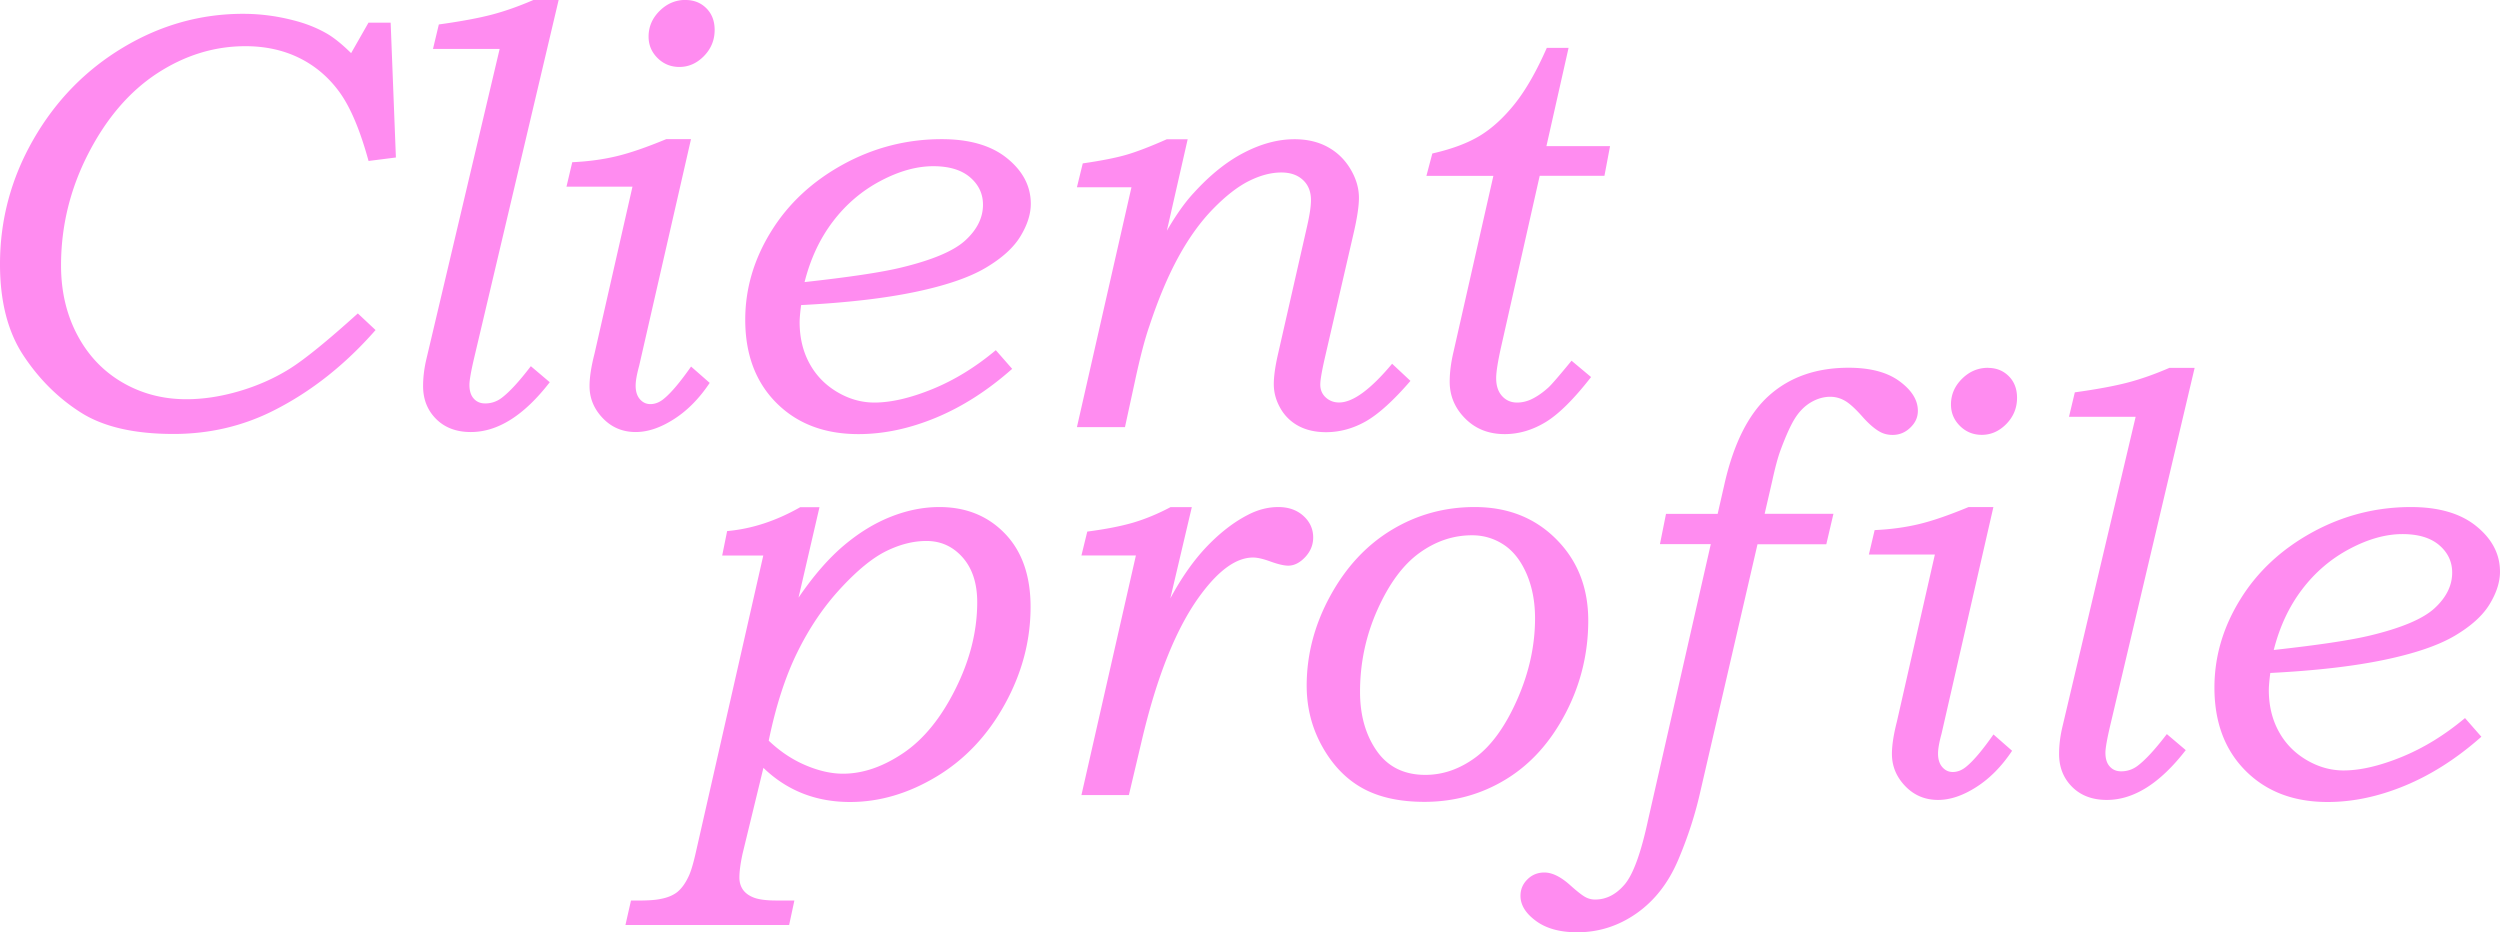 <svg xmlns="http://www.w3.org/2000/svg" viewBox="0 0 338.28 126.16"><path d="M49.87 3.07h2.99l.71 18.24-3.7.47c-1.13-4.12-2.42-7.2-3.88-9.24-1.46-2.03-3.27-3.59-5.44-4.67-2.17-1.08-4.62-1.62-7.35-1.62-4.2 0-8.18 1.23-11.94 3.68-3.75 2.46-6.86 6.08-9.32 10.87-2.46 4.79-3.68 9.83-3.68 15.11 0 3.52.74 6.66 2.21 9.43 1.47 2.77 3.51 4.91 6.11 6.42 2.6 1.51 5.48 2.26 8.63 2.26 2.31 0 4.71-.37 7.19-1.1 2.48-.73 4.74-1.74 6.78-3.01 2.03-1.27 5.11-3.77 9.24-7.5l2.4 2.25c-4.12 4.7-8.71 8.32-13.75 10.87-4.2 2.13-8.73 3.19-13.59 3.19-5.33 0-9.52-.97-12.57-2.92-3.05-1.94-5.63-4.51-7.74-7.7C1.06 44.91 0 40.79 0 35.75c0-5.99 1.5-11.61 4.51-16.86s7.05-9.4 12.13-12.45c5.08-3.05 10.5-4.57 16.25-4.57 2.29 0 4.54.29 6.78.87 1.68.42 3.2 1.02 4.57 1.81.95.55 2.04 1.43 3.27 2.64l2.36-4.14zM75.59 0L64.14 48.51c-.42 1.8-.62 2.98-.62 3.56 0 .81.19 1.43.58 1.86.39.44.9.66 1.55.66.82 0 1.57-.25 2.23-.75 1.05-.79 2.37-2.22 3.95-4.29l2.56 2.17c-3.47 4.49-7.03 6.74-10.68 6.74-1.96 0-3.52-.59-4.7-1.77s-1.76-2.67-1.76-4.45c0-1.18.15-2.42.46-3.71l9.9-41.91h-9.02l.79-3.31c3.03-.42 5.43-.87 7.21-1.34S70.23.84 72.17 0h3.4zM93.5 18.83l-7.02 30.69c-.31 1.13-.47 2.02-.47 2.67 0 .77.19 1.38.57 1.82s.85.67 1.42.67c.67 0 1.3-.26 1.91-.79.95-.79 2.15-2.22 3.6-4.29l2.52 2.21c-1.4 2.1-3.01 3.74-4.83 4.9-1.82 1.17-3.55 1.75-5.18 1.75-1.77 0-3.25-.62-4.45-1.87-1.2-1.25-1.8-2.7-1.8-4.35 0-1.16.22-2.61.67-4.37l5.14-22.61h-8.93l.78-3.31c2.19-.1 4.2-.38 6.03-.82 1.83-.44 4.05-1.21 6.68-2.3h3.37zM92.76 0c1.13 0 2.07.37 2.82 1.12.75.75 1.12 1.73 1.12 2.93 0 1.37-.48 2.54-1.44 3.53-.96.98-2.07 1.48-3.33 1.48-1.16 0-2.14-.4-2.95-1.2-.81-.8-1.22-1.77-1.22-2.9 0-1.34.5-2.5 1.5-3.49s2.17-1.48 3.51-1.48zm41.99 47.39l2.21 2.52c-3.31 2.93-6.75 5.13-10.32 6.61-3.57 1.48-7.06 2.22-10.48 2.22-4.6 0-8.3-1.41-11.11-4.23-2.81-2.82-4.21-6.57-4.21-11.25 0-4.18 1.16-8.15 3.49-11.92 2.32-3.77 5.57-6.79 9.73-9.08 4.16-2.28 8.62-3.43 13.37-3.43 3.78 0 6.74.87 8.86 2.6 2.13 1.73 3.19 3.78 3.19 6.15 0 1.39-.47 2.86-1.4 4.39-.93 1.54-2.5 2.96-4.71 4.27-2.21 1.31-5.4 2.4-9.57 3.27-4.17.87-9.31 1.46-15.4 1.77-.13 1.02-.2 1.8-.2 2.32 0 2.07.44 3.93 1.32 5.55.88 1.63 2.13 2.92 3.74 3.88 1.61.96 3.3 1.44 5.06 1.44 2.23 0 4.84-.6 7.82-1.81 2.98-1.21 5.85-2.97 8.61-5.28zm-25.88-9.22c5.96-.66 10.28-1.3 12.96-1.94 4.31-1.03 7.25-2.27 8.82-3.73 1.58-1.46 2.36-3.06 2.36-4.8 0-1.47-.58-2.71-1.75-3.71s-2.83-1.5-4.98-1.5c-2.26 0-4.65.67-7.17 2.01-2.52 1.34-4.66 3.17-6.42 5.49-1.76 2.32-3.03 5.04-3.82 8.17zm51.84-19.34l-2.82 12.39c1.26-2.16 2.47-3.87 3.65-5.13 2.23-2.45 4.51-4.27 6.84-5.46 2.33-1.2 4.59-1.79 6.77-1.79 1.72 0 3.22.35 4.5 1.05 1.28.7 2.31 1.69 3.08 2.98s1.15 2.59 1.15 3.9c0 1.12-.24 2.73-.73 4.83l-3.87 16.77c-.42 1.83-.63 3.06-.63 3.67 0 .71.25 1.29.74 1.74.49.45 1.09.68 1.81.68 1.86 0 4.25-1.75 7.17-5.24l2.48 2.32c-2.31 2.68-4.33 4.5-6.05 5.48-1.72.97-3.52 1.46-5.38 1.46-1.42 0-2.65-.28-3.69-.83a6.122 6.122 0 01-2.46-2.38c-.6-1.04-.91-2.13-.91-3.29 0-1.02.18-2.35.55-3.98l3.97-17.45c.34-1.5.51-2.65.51-3.47 0-1.16-.37-2.07-1.1-2.74-.73-.67-1.7-1-2.9-1-1.39 0-2.84.38-4.37 1.14-1.53.76-3.15 2.02-4.87 3.78-1.72 1.76-3.29 3.94-4.71 6.54s-2.72 5.7-3.91 9.3c-.58 1.65-1.24 4.13-1.95 7.44l-1.36 6.26h-6.5l7.38-32.46h-7.38l.79-3.23c2.54-.37 4.52-.76 5.95-1.18 1.43-.42 3.24-1.12 5.43-2.09h2.82zm51.54-12.37l-3 13.31h8.61l-.76 4.02h-8.76l-5.2 23.05c-.46 2.04-.69 3.49-.69 4.33 0 1.02.26 1.82.79 2.41.53.59 1.21.89 2.04.89.61 0 1.21-.13 1.82-.39.81-.37 1.62-.92 2.42-1.65.43-.39 1.47-1.6 3.13-3.62l2.64 2.21c-2.33 2.99-4.38 5.03-6.17 6.11s-3.63 1.61-5.52 1.61c-2.16 0-3.94-.7-5.34-2.11-1.4-1.4-2.1-3.07-2.1-4.98 0-1.23.17-2.59.52-4.06l5.39-23.79h-9.06l.8-3.03c2.64-.6 4.78-1.4 6.43-2.4 1.65-1 3.22-2.44 4.72-4.31 1.5-1.88 2.94-4.4 4.34-7.58h2.96zM110.89 68.61l-2.84 12.26c2.04-2.99 4.1-5.35 6.17-7.09 2.07-1.74 4.2-3.03 6.4-3.89 2.2-.86 4.36-1.28 6.48-1.28 3.62 0 6.58 1.2 8.89 3.6 2.31 2.4 3.46 5.71 3.46 9.91 0 4.57-1.16 8.96-3.49 13.18-2.32 4.21-5.4 7.47-9.22 9.77-3.82 2.3-7.73 3.45-11.72 3.45-4.62 0-8.53-1.54-11.72-4.62l-2.82 11.61c-.29 1.34-.43 2.42-.43 3.23 0 .64.16 1.19.49 1.66.33.46.83.82 1.5 1.07.67.25 1.67.38 3.01.38h2.44l-.71 3.31H84.63l.75-3.31c1.89.03 3.2-.04 3.94-.2 1-.18 1.78-.51 2.34-.96.56-.46 1.06-1.14 1.48-2.03.32-.63.66-1.75 1.02-3.35l9.12-40.14h-5.56l.67-3.31c3.32-.29 6.62-1.37 9.89-3.23h2.6zm-6.86 31.62c1.53 1.46 3.19 2.56 4.98 3.32 1.79.76 3.47 1.14 5.06 1.14 2.68 0 5.39-.93 8.14-2.78 2.75-1.85 5.11-4.74 7.07-8.67 1.97-3.93 2.95-7.84 2.95-11.76 0-2.55-.66-4.56-1.97-6.05-1.31-1.48-2.94-2.23-4.9-2.23-1.76 0-3.56.45-5.42 1.36-1.86.91-3.93 2.6-6.21 5.07-2.29 2.48-4.24 5.36-5.86 8.67-1.62 3.3-2.9 7.28-3.85 11.91zm57.24-31.62l-2.91 12.36c1.52-2.83 3.18-5.18 4.97-7.05 1.79-1.86 3.63-3.28 5.52-4.25 1.36-.71 2.74-1.06 4.12-1.06s2.52.4 3.4 1.2c.88.8 1.32 1.77 1.32 2.92 0 .99-.36 1.88-1.08 2.65-.72.77-1.49 1.16-2.3 1.16-.55 0-1.33-.18-2.32-.53-1.02-.38-1.84-.57-2.44-.57-2.21 0-4.53 1.63-6.97 4.88-3.33 4.41-6.05 11.13-8.15 20.16l-1.68 7.1h-6.42l7.37-32.42h-7.37l.79-3.23c2.45-.32 4.51-.72 6.17-1.2 1.66-.49 3.36-1.19 5.1-2.11h2.89zm38.28 0c4.46 0 8.14 1.45 11.03 4.35 2.89 2.9 4.33 6.57 4.33 11.01s-1.03 8.66-3.09 12.58c-2.06 3.93-4.75 6.9-8.08 8.92-3.32 2.02-6.99 3.03-11.01 3.03-3.36 0-6.15-.62-8.37-1.85-2.22-1.23-4.03-3.11-5.44-5.63-1.41-2.52-2.11-5.26-2.11-8.23 0-4.23 1.07-8.29 3.21-12.19 2.14-3.9 4.92-6.87 8.33-8.92s7.14-3.07 11.19-3.07zm-.37 3.82c-2.53 0-4.89.79-7.1 2.38-2.21 1.59-4.1 4.14-5.68 7.66-1.58 3.52-2.37 7.23-2.37 11.15 0 3.18.76 5.84 2.27 8 1.51 2.15 3.7 3.23 6.57 3.23 2.39 0 4.66-.79 6.81-2.38 2.14-1.59 4.02-4.19 5.62-7.82 1.6-3.62 2.41-7.29 2.41-10.99 0-2.26-.39-4.27-1.16-6.05-.78-1.77-1.81-3.08-3.1-3.92s-2.71-1.26-4.26-1.26zm48.9-2.88l-.96 4.1h-9.31l-7.72 33.4c-.69 3.1-1.69 6.2-3.01 9.31-1.32 3.11-3.2 5.52-5.64 7.23-2.44 1.71-5.12 2.56-8.01 2.56-2.34 0-4.21-.51-5.6-1.54-1.39-1.02-2.09-2.15-2.09-3.39 0-.87.31-1.61.94-2.23.62-.62 1.39-.93 2.29-.93 1.06 0 2.23.58 3.51 1.73.9.81 1.58 1.34 2.01 1.58s.88.35 1.34.35c1.51 0 2.85-.68 4.01-2.05 1.16-1.37 2.21-4.28 3.17-8.74l8.48-37.3h-6.88l.82-4.1h6.99l.89-3.9c1.25-5.59 3.29-9.64 6.09-12.13s6.38-3.74 10.74-3.74c2.94 0 5.24.61 6.89 1.83 1.66 1.22 2.48 2.55 2.48 4 0 .87-.34 1.63-1.03 2.28-.68.66-1.48.98-2.39.98-.64 0-1.22-.14-1.73-.43-.67-.37-1.44-1.02-2.29-1.97-.97-1.1-1.77-1.84-2.41-2.21-.64-.37-1.31-.55-2.01-.55-.88 0-1.75.25-2.59.74s-1.56 1.21-2.15 2.13c-.59.92-1.26 2.4-2.01 4.43-.35.96-.71 2.32-1.09 4.06l-1.03 4.47h9.32zm21.65-.94l-7.02 30.69c-.31 1.13-.47 2.02-.47 2.67 0 .77.19 1.38.57 1.82s.85.67 1.42.67c.67 0 1.3-.26 1.91-.79.95-.79 2.15-2.22 3.6-4.29l2.52 2.21c-1.4 2.1-3.01 3.74-4.83 4.9-1.82 1.17-3.55 1.75-5.18 1.75-1.77 0-3.25-.62-4.45-1.87-1.2-1.25-1.8-2.7-1.8-4.35 0-1.16.22-2.61.67-4.37l5.14-22.61h-8.93l.78-3.31c2.19-.1 4.2-.38 6.03-.82 1.83-.44 4.05-1.21 6.68-2.3h3.37zm-.74-18.83c1.13 0 2.07.37 2.82 1.12.75.75 1.12 1.73 1.12 2.93 0 1.37-.48 2.54-1.44 3.53-.96.98-2.07 1.48-3.33 1.48-1.16 0-2.14-.4-2.95-1.2-.81-.8-1.22-1.77-1.22-2.9 0-1.34.5-2.5 1.5-3.49s2.17-1.48 3.51-1.48zm27.97 0l-11.45 48.51c-.42 1.8-.62 2.98-.62 3.56 0 .81.19 1.43.58 1.86.39.44.9.66 1.55.66.82 0 1.57-.25 2.23-.75 1.05-.79 2.37-2.22 3.95-4.29l2.56 2.17c-3.47 4.49-7.03 6.74-10.68 6.74-1.96 0-3.52-.59-4.7-1.77s-1.76-2.67-1.76-4.45c0-1.18.15-2.42.46-3.71l9.9-41.91h-9.02l.79-3.31c3.03-.42 5.43-.87 7.21-1.34s3.64-1.13 5.58-1.97h3.4zm36.59 47.39l2.21 2.52c-3.31 2.93-6.75 5.13-10.32 6.61-3.57 1.48-7.06 2.22-10.48 2.22-4.6 0-8.3-1.41-11.11-4.23-2.81-2.82-4.21-6.57-4.21-11.25 0-4.18 1.16-8.15 3.49-11.92 2.32-3.77 5.57-6.79 9.73-9.08 4.16-2.28 8.62-3.43 13.37-3.43 3.78 0 6.74.87 8.86 2.6 2.13 1.73 3.19 3.78 3.19 6.15 0 1.39-.47 2.86-1.4 4.39-.93 1.54-2.5 2.96-4.71 4.27-2.21 1.31-5.4 2.4-9.57 3.27-4.17.87-9.31 1.46-15.4 1.77-.13 1.02-.2 1.8-.2 2.32 0 2.07.44 3.93 1.32 5.55.88 1.63 2.13 2.92 3.74 3.88 1.61.96 3.3 1.44 5.06 1.44 2.23 0 4.84-.6 7.82-1.81 2.98-1.21 5.85-2.97 8.61-5.28zm-25.88-9.22c5.96-.66 10.28-1.3 12.96-1.94 4.31-1.03 7.25-2.27 8.82-3.73 1.58-1.46 2.36-3.06 2.36-4.8 0-1.47-.58-2.71-1.75-3.71s-2.83-1.5-4.98-1.5c-2.26 0-4.65.67-7.17 2.01-2.52 1.34-4.66 3.17-6.42 5.49-1.76 2.32-3.03 5.04-3.82 8.17z" fill="#ff8cf0"/></svg>